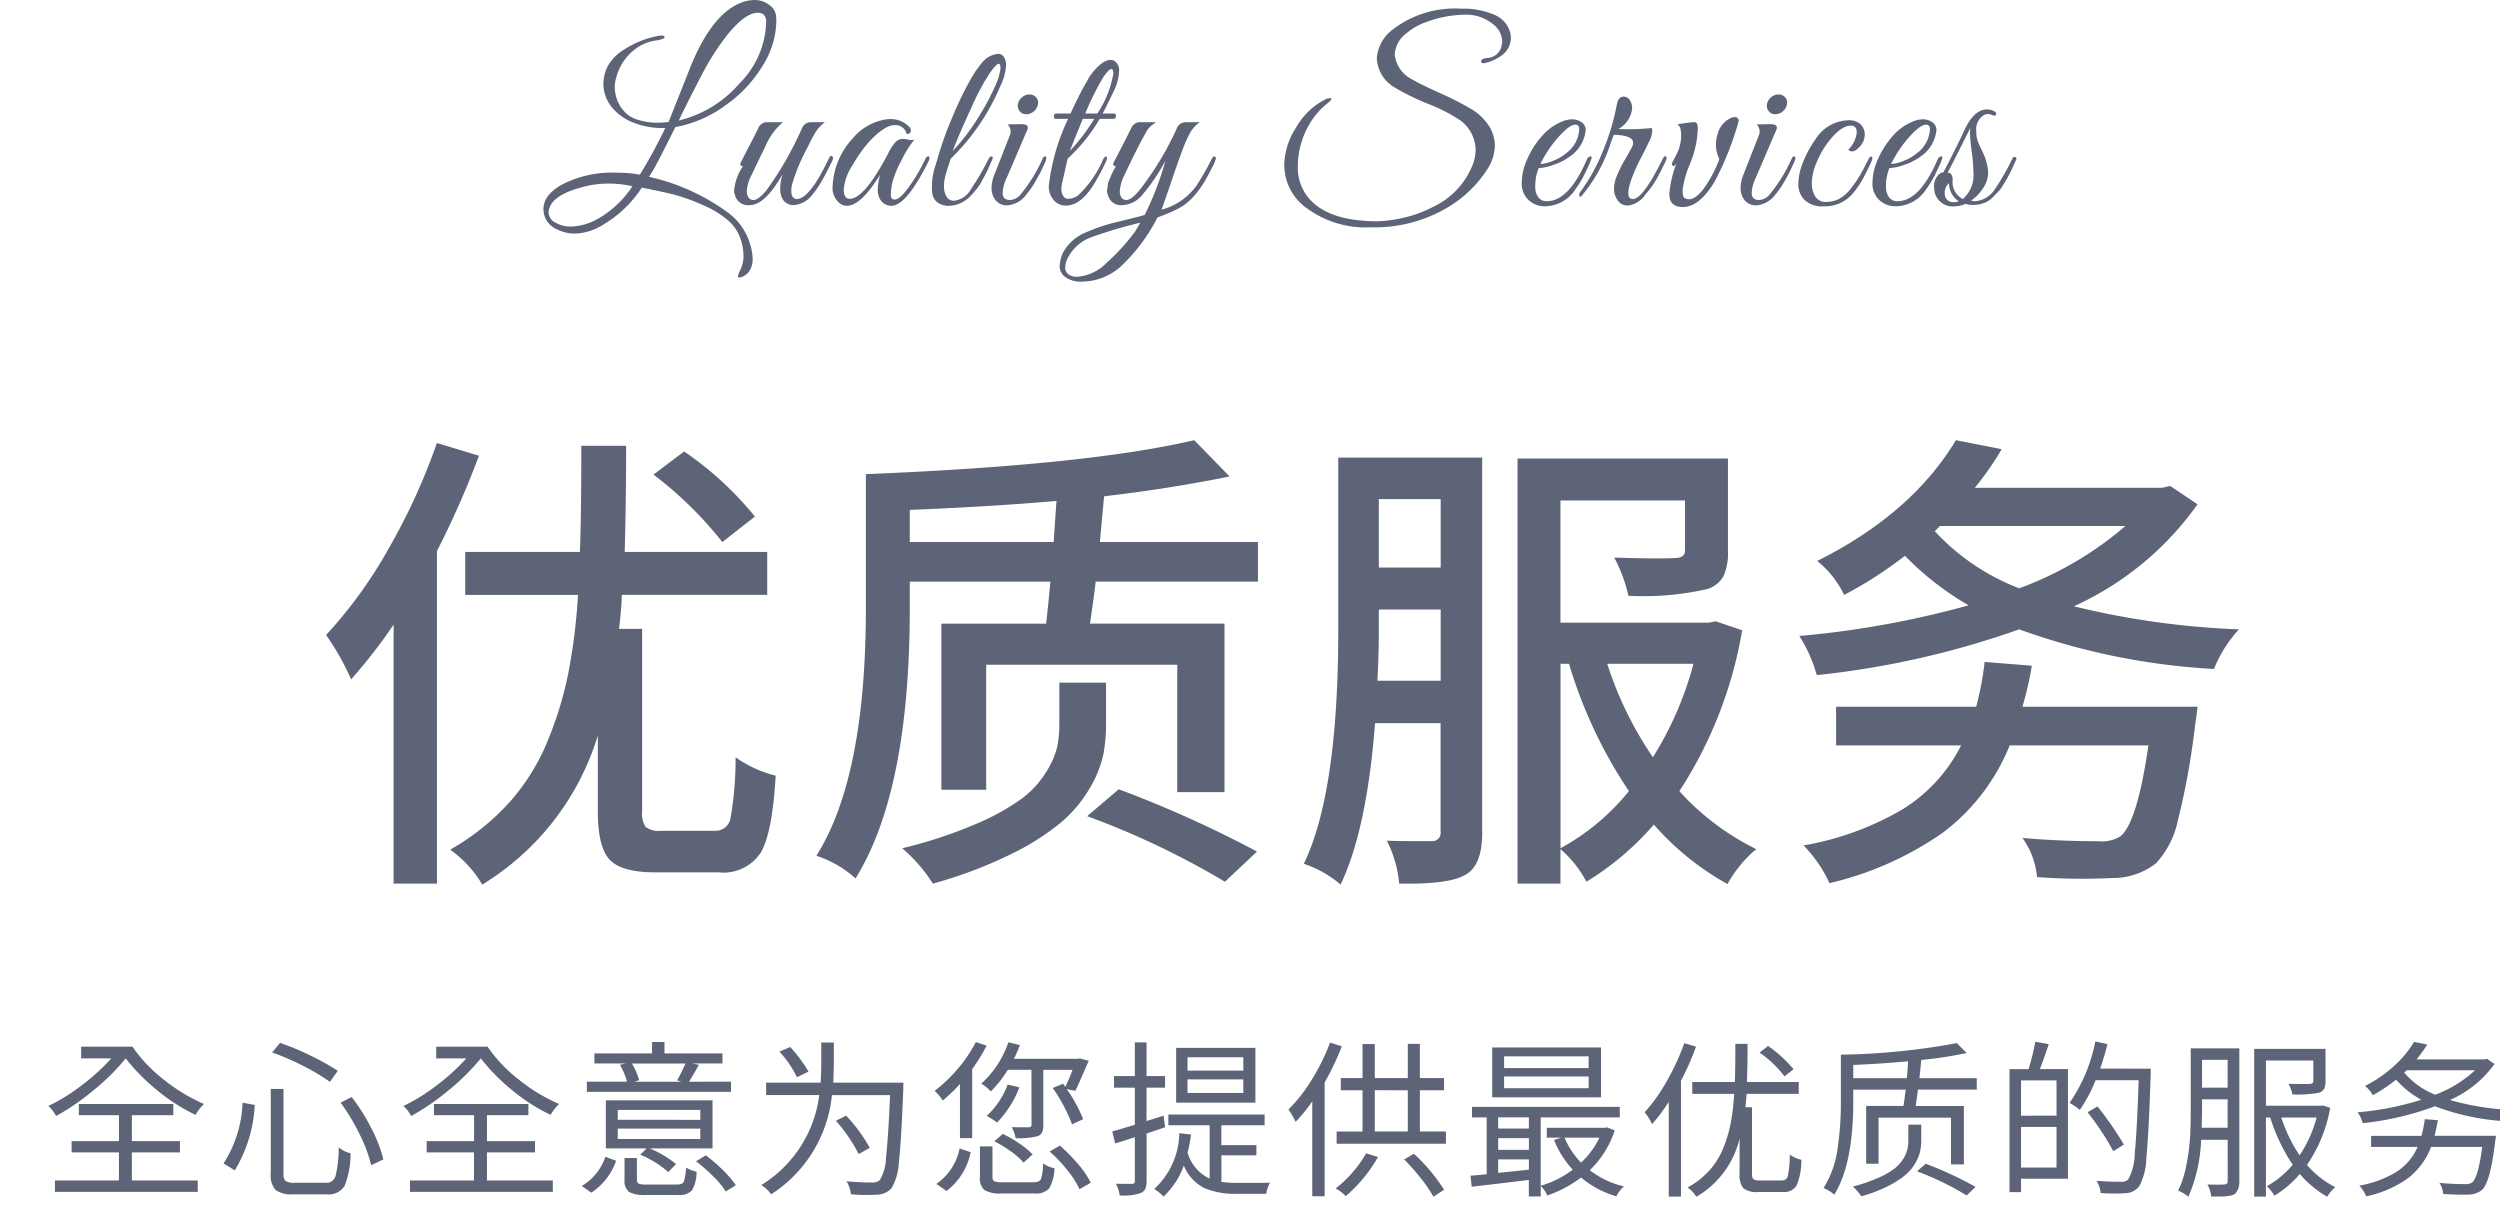<svg xmlns="http://www.w3.org/2000/svg" xmlns:xlink="http://www.w3.org/1999/xlink" width="207" height="102" viewBox="0 0 207 102">
  <defs>
    <clipPath id="clip-path">
      <rect id="Rectangle_55138" data-name="Rectangle 55138" width="207" height="102" transform="translate(23)"/>
    </clipPath>
  </defs>
  <g id="_11Luality_Services_1" data-name="11Luality Services 1" transform="translate(-23)" clip-path="url(#clip-path)">
    <g id="Group_12079" data-name="Group 12079" transform="translate(-706 -1661.257)">
      <path id="优质服务" d="M36.719-27.227l-2.7,2.109a31.475,31.475,0,0,0-5.7-5.586l2.539-1.914a27.5,27.5,0,0,1,5.861,5.391ZM10.391-33.32l3.477,1.055a74.4,74.4,0,0,1-3.477,7.891V3.164H6.8V-18.281A42.893,42.893,0,0,1,3.281-13.75a21.19,21.19,0,0,0-2.07-3.672A37.5,37.5,0,0,0,6.387-24.57a51.737,51.737,0,0,0,4-8.75ZM28.984-1.211h4.453A1.258,1.258,0,0,0,34.707-2.3a28.721,28.721,0,0,0,.41-5,9.652,9.652,0,0,0,3.32,1.523Q38.164-1.05,37.207.59a3.7,3.7,0,0,1-3.5,1.641h-5.23q-2.812,0-3.789-1.055t-.977-3.984V-9.1a21.945,21.945,0,0,1-9.57,12.344A9.331,9.331,0,0,0,11.484.352,19.672,19.672,0,0,0,16.328-3.5a17.518,17.518,0,0,0,3.164-5,30.136,30.136,0,0,0,1.758-5.68,48.968,48.968,0,0,0,.82-6.562H12.734V-24.3h9.492q.117-2.852.117-8.789h3.711q0,4.453-.117,8.789h11.8v3.555H25.7q-.039,1.289-.234,2.813H27.38v15.08a2.063,2.063,0,0,0,.293,1.328,1.879,1.879,0,0,0,1.311.313ZM65.791-13.477v3.4a13.472,13.472,0,0,1-.234,2.6,9.357,9.357,0,0,1-1.113,2.734A10.911,10.911,0,0,1,62.08-1.914,20.689,20.689,0,0,1,57.88.742a36.578,36.578,0,0,1-6.426,2.422A13.253,13.253,0,0,0,48.916.234a37.483,37.483,0,0,0,6.016-1.973A19.43,19.43,0,0,0,58.78-3.848a8.025,8.025,0,0,0,2.05-2.226,6.992,6.992,0,0,0,.918-2.09,9.8,9.8,0,0,0,.176-1.953v-3.359ZM64.228-2.422l2.617-2.227A96,96,0,0,1,78.291.508l-2.656,2.5a67.718,67.718,0,0,0-11.407-5.43Zm-14.687-22.7H61.455q.078-1.211.234-3.4-5.391.469-12.148.742Zm15.742,0H78.369v3.281H64.931q-.078.82-.469,3.477H75.6v13.95H71.689V-14.961H55.869V-4.609H52.158v-13.75H60.83q.2-1.758.352-3.477H49.541v2.188q0,15.156-4.492,22.383A8.916,8.916,0,0,0,41.806.859q4.1-6.484,4.1-20.508V-30.742q18.359-.742,27.187-2.812l2.93,3.008q-5.039,1.016-10.391,1.641-.193,2.03-.349,3.788ZM88.261-13.633H93.5v-5.9H88.378v1.68Q88.378-15.859,88.261-13.633ZM93.5-28.672H88.378v5.664H93.5Zm3.438-3.437V-1.055q0,2.773-1.445,3.516-1.367.781-5.43.7A9.736,9.736,0,0,0,89.042-.391q.82.039,3.75.039a.68.68,0,0,0,.534-.226.68.68,0,0,0,.166-.555v-8.984h-5.43Q87.4-1.367,85.214,3.242a9.112,9.112,0,0,0-3.047-1.719q2.852-5.9,2.852-19.375V-32.109Zm6.484,17.07V.234a18.977,18.977,0,0,0,5.664-4.727,38.805,38.805,0,0,1-4.961-10.547Zm11.016,0H107.29A29.715,29.715,0,0,0,111.073-7.3a28.338,28.338,0,0,0,3.36-7.739Zm1.836-3.516,2.188.742a35.048,35.048,0,0,1-5.2,13.32,21.072,21.072,0,0,0,6.367,4.8A10.228,10.228,0,0,0,117.245,3.2a22.833,22.833,0,0,1-6.094-4.922,23.758,23.758,0,0,1-5.586,4.727,9.349,9.349,0,0,0-2.148-2.7V3.164H99.863v-35.2h17.422v7.656a4.689,4.689,0,0,1-.371,2.09,2.308,2.308,0,0,1-1.387,1.074,23.8,23.8,0,0,1-6.484.547,12.537,12.537,0,0,0-1.172-3.164q3.711.117,5,.039.859,0,.859-.625V-28.56H103.417v10.117h12.266Zm25.4,7.07h14.492q-.117,1.055-.2,1.523A61.884,61.884,0,0,1,154.54-2.07a7.475,7.475,0,0,1-1.816,3.555A5.814,5.814,0,0,1,149.091,2.7a50.721,50.721,0,0,1-6.211-.078A6.587,6.587,0,0,0,141.669-.62q3.008.273,6.289.273a2.946,2.946,0,0,0,1.8-.391q1.4-1.062,2.342-7.543H140.614a17.012,17.012,0,0,1-5.508,7.207,27.206,27.206,0,0,1-9.414,4.2A11.036,11.036,0,0,0,123.544,0a24.322,24.322,0,0,0,8.164-2.969,13.137,13.137,0,0,0,4.883-5.312H126.239v-3.2h11.6a25.383,25.383,0,0,0,.7-3.711l3.906.313a27.7,27.7,0,0,1-.776,3.395Zm-6.836-14.961-.43.43a18.606,18.606,0,0,0,6.992,4.727,28.457,28.457,0,0,0,8.789-5.156Zm19.063-3.32,2.266,1.523a25.4,25.4,0,0,1-10.24,8.443A67.632,67.632,0,0,0,159.6-17.891a10.632,10.632,0,0,0-2.07,3.281,56.193,56.193,0,0,1-16.13-3.281A72.562,72.562,0,0,1,124.638-14.1a11.825,11.825,0,0,0-1.445-3.242,77.673,77.673,0,0,0,14.023-2.539,23.856,23.856,0,0,1-5.273-4.1,34.05,34.05,0,0,1-5.039,3.242,8.022,8.022,0,0,0-2.227-2.812q7.813-3.906,11.484-10l3.789.742a24.683,24.683,0,0,1-2.227,3.2h15.508Z" transform="translate(754.789 1731.257)" fill="#5e6477"/>
      <path id="_365全心全意为您提供最优质的服务" data-name="365全心全意为您提供最优质的服务" d="M29.4-11.334h4.252a12.1,12.1,0,0,0,2.6,2.734,14.428,14.428,0,0,0,3.322,2.01,3.89,3.89,0,0,0-.7.9,15.035,15.035,0,0,1-3.138-2,16.619,16.619,0,0,1-2.646-2.673,18.286,18.286,0,0,1-2.666,2.639,19.769,19.769,0,0,1-3.1,2.133,2.814,2.814,0,0,0-.643-.834,15.13,15.13,0,0,0,2.734-1.688,17.364,17.364,0,0,0,2.475-2.249H29.4Zm4.2,8.75V-.26h5.455V.684H27.229V-.26h5.3V-2.584H28.61v-.93h3.924V-5.66H29.211v-.93h7.82v.93H33.6v2.146h3.979v.93ZM50.884-6.7l.916-.465a15.869,15.869,0,0,1,1.641,2.611A11.655,11.655,0,0,1,54.425-2l-1.012.479a11.884,11.884,0,0,0-.957-2.563A16.661,16.661,0,0,0,50.884-6.7Zm-8.121,0,1.012.191A11.516,11.516,0,0,1,42.12-1.094l-.93-.574A9.883,9.883,0,0,0,42.763-6.7Zm2.447-4.156.656-.793a20.716,20.716,0,0,1,2.543,1.06,20.364,20.364,0,0,1,2.242,1.251L50-8.422a17.284,17.284,0,0,0-2.2-1.312,19.646,19.646,0,0,0-2.59-1.121ZM45.1-7.834h1.053v7a.8.8,0,0,0,.178.622,1.314,1.314,0,0,0,.752.144h2.57a.773.773,0,0,0,.807-.54,10.44,10.44,0,0,0,.273-2.386,2.261,2.261,0,0,0,.971.479A7.181,7.181,0,0,1,51.212.2a1.564,1.564,0,0,1-1.5.69H47A2.285,2.285,0,0,1,45.49.526,1.86,1.86,0,0,1,45.1-.848Zm13.7-3.5h4.252a12.1,12.1,0,0,0,2.6,2.734,14.428,14.428,0,0,0,3.322,2.01,3.89,3.89,0,0,0-.7.9,15.035,15.035,0,0,1-3.138-2,16.619,16.619,0,0,1-2.646-2.673,18.286,18.286,0,0,1-2.666,2.639,19.769,19.769,0,0,1-3.1,2.133,2.814,2.814,0,0,0-.643-.834,15.13,15.13,0,0,0,2.734-1.688,17.364,17.364,0,0,0,2.475-2.249H58.8ZM63-2.584V-.26h5.455V.684H56.629V-.26h5.3V-2.584H58.01v-.93h3.924V-5.66H58.611v-.93h7.82v.93H63v2.146h3.979v.93ZM79.436-9.939h-4.43a5.815,5.815,0,0,1,.6,1.381l-.4.123h3.883l-.342-.109A15.244,15.244,0,0,0,79.436-9.939Zm3.773,1.5v.848H71.274v-.848H74.6a6.137,6.137,0,0,0-.588-1.395l.465-.109H71.9v-.834h4.771v-.943H77.7v.943h4.8v.834H80.011l.533.109q-.287.547-.807,1.4ZM80.667-5.277V-6.1H73.831v.82Zm0,1.586v-.861H73.831v.861Zm1.012-3.2v3.979H76.47a8.366,8.366,0,0,1,2.188,1.3l-.643.656A8.477,8.477,0,0,0,75.69-2.393l.533-.52H72.846V-6.891ZM71.643.752,70.85.2a4.434,4.434,0,0,0,1.955-2.42l.889.328A5.149,5.149,0,0,1,71.643.752ZM76.25.082h2.475q.451,0,.574-.239a3.775,3.775,0,0,0,.178-1.169,2.888,2.888,0,0,0,.875.342A2.943,2.943,0,0,1,79.976.561a1.423,1.423,0,0,1-1.155.383H76.169a2.643,2.643,0,0,1-1.415-.26,1.177,1.177,0,0,1-.362-1.012V-2.119h1.025V-.328q0,.26.15.335a1.9,1.9,0,0,0,.684.075Zm4.061-1.928.807-.492A12.854,12.854,0,0,1,82.54-1.114,8.114,8.114,0,0,1,83.606.137l-.834.52A6.864,6.864,0,0,0,81.74-.595a13.689,13.689,0,0,0-1.429-1.251ZM89.625-9.27l-.957.465a8.618,8.618,0,0,0-1.449-2.119l.889-.383A11.4,11.4,0,0,1,89.625-9.27Zm2.051.916h5.811q-.014.4-.014.547-.164,4.279-.362,5.988a4.757,4.757,0,0,1-.6,2.188,1.621,1.621,0,0,1-1.162.547A15.4,15.4,0,0,1,93.138.889a2.545,2.545,0,0,0-.369-1.08,21.536,21.536,0,0,0,2.174.1.785.785,0,0,0,.6-.219,3.935,3.935,0,0,0,.5-1.887q.185-1.572.335-5.127H91.566A11.072,11.072,0,0,1,86.535.889a2.783,2.783,0,0,0-.82-.766,10.239,10.239,0,0,0,4.8-7.451h-4.4V-8.354h4.512q.055-.779.055-1.682v-1.641h1.039v1.654q-.005.781-.046,1.669Zm3.021,5.4-.916.506A13.524,13.524,0,0,0,91.894-5.2l.848-.424A13.1,13.1,0,0,1,94.7-2.953ZM108.084-9.42h-1.955a9.653,9.653,0,0,1-1.408,1.791,3.556,3.556,0,0,0-.793-.643A8.055,8.055,0,0,0,106.17-11.7l.957.232a10.426,10.426,0,0,1-.492,1.135h5.291l.164-.027.738.191q-.9,2.092-1.107,2.488l-.711-.137a11.61,11.61,0,0,1,1.354,2.488l-.916.424a13.773,13.773,0,0,0-1.6-3.008l.848-.355.191.26a13.1,13.1,0,0,0,.6-1.408h-2.42v4.553a1.477,1.477,0,0,1-.1.622.668.668,0,0,1-.376.321,6.5,6.5,0,0,1-1.818.164,2.714,2.714,0,0,0-.328-.916q.643.014,1.4.014.246-.014.246-.2Zm.1,7-.752.684a5.866,5.866,0,0,0-1.053-.93,10,10,0,0,0-1.367-.834l.7-.615a10.767,10.767,0,0,1,1.388.807,6.5,6.5,0,0,1,1.08.888ZM106.116-8.2l.971.232a8.7,8.7,0,0,1-1.846,2.912,7.323,7.323,0,0,0-.861-.547A6.75,6.75,0,0,0,106.116-8.2ZM101.057.615l-.848-.588a4.65,4.65,0,0,0,1.928-2.939l.916.314a5.336,5.336,0,0,1-2,3.213Zm2.42-12.332.9.3a15.828,15.828,0,0,1-1.2,1.941V-3.76h-1.012V-8.244a14.434,14.434,0,0,1-1.422,1.367,4.964,4.964,0,0,0-.67-.807A12.043,12.043,0,0,0,101.98-9.5a11.483,11.483,0,0,0,1.5-2.217ZM105.705-.109h2.57q.465,0,.6-.273a4.274,4.274,0,0,0,.171-1.3,2.214,2.214,0,0,0,.943.41A3.488,3.488,0,0,1,109.554.4a1.455,1.455,0,0,1-1.21.417h-2.707a2.586,2.586,0,0,1-1.449-.28,1.3,1.3,0,0,1-.369-1.087V-3.076h1.039V-.547q0,.273.15.355a1.8,1.8,0,0,0,.7.083Zm3.883-2.543.848-.492a13.837,13.837,0,0,1,1.518,1.538,7.245,7.245,0,0,1,1.039,1.538l-.93.533a7.517,7.517,0,0,0-1-1.565,11.183,11.183,0,0,0-1.475-1.552Zm16.04-6.7v-1.107h-4.621v1.107Zm0,1.846V-8.627h-4.621v1.121Zm1-3.732V-6.7h-6.562v-4.539Zm-7.6,5.619.123.957q-.287.1-.82.28l-.711.239V-.219a1.523,1.523,0,0,1-.109.656.754.754,0,0,1-.369.342A4.452,4.452,0,0,1,115.4.984a3.728,3.728,0,0,0-.314-.971q.6.014,1.313.014a.267.267,0,0,0,.191-.055.291.291,0,0,0,.055-.205V-3.842q-1,.328-1.627.52l-.246-1q.41-.1,1.873-.547V-7.943h-1.723V-8.9h1.723v-2.789h.971V-8.9h1.531v.957h-1.531v2.762Zm4.785,3.281v2.2a10.055,10.055,0,0,0,1.326.082q2.229,0,2.693-.014a2.506,2.506,0,0,0-.3.916h-2.447a6.438,6.438,0,0,1-2.707-.485A3.623,3.623,0,0,1,120.7-1.492a6.479,6.479,0,0,1-1.682,2.57,3.712,3.712,0,0,0-.766-.629,6.456,6.456,0,0,0,2.078-4.621l.971.109a11.956,11.956,0,0,1-.287,1.5A3.4,3.4,0,0,0,122.839-.41V-4.826h-3.418v-.889h7.971v.889H123.81v1.641h2.9v.848Zm9-9.338.971.314a23.048,23.048,0,0,1-1.422,2.994v9.42h-1.025V-6.809a12.774,12.774,0,0,1-1.381,1.7,6.954,6.954,0,0,0-.588-1.025A12.985,12.985,0,0,0,131.3-8.613a17.024,17.024,0,0,0,1.509-3.063Zm2.98,9.174.984.3a11.994,11.994,0,0,1-2.666,3.24A3.6,3.6,0,0,0,133.273.4a9.243,9.243,0,0,0,1.4-1.326A9.156,9.156,0,0,0,135.789-2.5Zm3.154.5.807-.465a14.85,14.85,0,0,1,2.5,2.98l-.889.574a10.591,10.591,0,0,0-1.032-1.518A17.914,17.914,0,0,0,138.947-2Zm-2.434-5.729v3.418h2.734V-7.725Zm3.732,3.418h2.16V-3.3h-9.051V-4.307H135.5V-7.725h-1.8V-8.736h1.8v-2.816h1.012v2.816h2.734v-2.83h1v2.83h2v1.012h-2Zm13.975-5.25v-.971h-7v.971Zm0,1.668v-.971h-7v.971Zm1.025-3.377v4.129h-9.01V-11.27ZM155.11-3.8h-2.885a6.58,6.58,0,0,0,1.367,2.064A6.688,6.688,0,0,0,155.11-3.8ZM146.729-2V-.889Q146.907-.9,147.837-1t1.436-.15V-2Zm0-1.764v.971h2.543V-3.76Zm2.543-1.723h-2.543v.93h2.543Zm6.48.834.629.246a8.01,8.01,0,0,1-2.064,3.3,7.325,7.325,0,0,0,2.83,1.34,2.649,2.649,0,0,0-.629.82A7.921,7.921,0,0,1,153.592-.5,9.894,9.894,0,0,1,150.8.984a2.786,2.786,0,0,0-.547-.793v.875h-.984V-.3q-3.049.369-4.73.561l-.1-.916q.615-.041,1.34-.123v-4.7h-1.217v-.875H156.8v.875h-6.549V.178A8.081,8.081,0,0,0,152.9-1.148a8.108,8.108,0,0,1-1.545-2.461l.6-.191h-1.2v-.82h4.813ZM171.19-9.465l-.752.588a9.214,9.214,0,0,0-2.064-1.969l.7-.547a10.4,10.4,0,0,1,2.117,1.932Zm-9.051-2.16.971.287a23.239,23.239,0,0,1-1.244,2.83V1.08h-1.012V-6.768a14.511,14.511,0,0,1-1.381,1.846,4.818,4.818,0,0,0-.615-.984,14.086,14.086,0,0,0,1.825-2.557,19.8,19.8,0,0,0,1.457-3.158ZM168.375-.26h1.859a.475.475,0,0,0,.485-.383,8.864,8.864,0,0,0,.157-1.764,2.425,2.425,0,0,0,.957.438,5.451,5.451,0,0,1-.39,2.126,1.184,1.184,0,0,1-1.128.54h-2.051a1.8,1.8,0,0,1-1.23-.308,1.665,1.665,0,0,1-.314-1.183V-3.732a7.606,7.606,0,0,1-3.582,4.826,2.5,2.5,0,0,0-.725-.766A6.967,6.967,0,0,0,164.2-1.066a6.245,6.245,0,0,0,1.155-1.839A11,11,0,0,0,165.982-5a18.812,18.812,0,0,0,.287-2.427H162.8v-.984h3.527q.041-1.025.041-3.158h1.012q0,1.791-.055,3.158h4.293v.984H167.3q-.055.738-.1,1.107h.547v5.5a.629.629,0,0,0,.116.458.849.849,0,0,0,.514.1Zm13.387-4.621v1.258a4.715,4.715,0,0,1-.082.909,3.534,3.534,0,0,1-.383.971,3.673,3.673,0,0,1-.813,1A7.275,7.275,0,0,1,179.028.2a12.323,12.323,0,0,1-2.229.854,4.463,4.463,0,0,0-.7-.807,13.724,13.724,0,0,0,2.119-.731,6.422,6.422,0,0,0,1.354-.779A3.011,3.011,0,0,0,180.3-2.1a2.663,2.663,0,0,0,.328-.793,4.112,4.112,0,0,0,.062-.752v-1.23Zm-.355,3.869.725-.629A30.49,30.49,0,0,1,186.26.273l-.738.711a23.7,23.7,0,0,0-4.115-2ZM176.13-8.723h4.43q.055-.465.109-1.4-2.475.219-4.539.3Zm5.482,0h4.744v.943h-4.867q-.082.684-.191,1.354h3.992v4.84h-1.066V-5.455h-6v3.814H177.2V-6.426h3.09q.027-.191.089-.649t.1-.7h-4.348v.984q0,5.182-1.572,7.711a2.971,2.971,0,0,0-.889-.547,8.258,8.258,0,0,0,1.155-3.206,26.129,26.129,0,0,0,.28-3.958v-3.883a56.373,56.373,0,0,0,9.6-.957l.82.82a33.151,33.151,0,0,1-3.76.574Q181.721-9.816,181.612-8.723Zm11.35,3.1V-8.545h-2.939v2.926ZM190.023-1.33h2.939V-4.689h-2.939ZM191.2-11.744l1.121.2q-.438,1.285-.738,2.064h2.324V-.4h-3.883V.711h-.957V-9.475h1.572a16.65,16.65,0,0,0,.561-2.269Zm9.557,2.229v.533q-.164,4.922-.355,6.815a5.265,5.265,0,0,1-.6,2.4,1.481,1.481,0,0,1-1.107.561A14.264,14.264,0,0,1,196.617.78a2.185,2.185,0,0,0-.355-1.012q.916.082,2.078.082a.674.674,0,0,0,.574-.219,4.682,4.682,0,0,0,.526-2.167q.185-1.8.321-6.022H196.2A12.308,12.308,0,0,1,194.89-6.1a6.76,6.76,0,0,0-.848-.588,13.413,13.413,0,0,0,2.133-5.086l1,.232q-.246,1.012-.6,2.023ZM198.54-3.227l-.875.547a22.741,22.741,0,0,0-2.133-3.227l.82-.479a26.94,26.94,0,0,1,2.188,3.159Zm6.442-1.395h2.146V-6.973H205.01v.766q0,.465-.028,1.586Zm2.146-5.619H205.01v2.3h2.119Zm.971-.957V-.164a1.555,1.555,0,0,1-.1.608,1.254,1.254,0,0,1-.226.369A.836.836,0,0,1,207.32,1a3.709,3.709,0,0,1-.561.068q-.232.007-.766.007h-.219a2.765,2.765,0,0,0-.314-1q1.107.027,1.4,0t.273-.26V-3.623h-2.2a13.056,13.056,0,0,1-1.053,4.717,2.716,2.716,0,0,0-.848-.506,8.454,8.454,0,0,0,.7-2.215,17.231,17.231,0,0,0,.294-2.283q.048-.971.048-2.3V-11.2Zm6.4,5.729h-2.926a12.35,12.35,0,0,0,1.518,3.131A10.747,10.747,0,0,0,214.5-5.469Zm.52-1,.6.2A11.947,11.947,0,0,1,213.7-1.547,7.6,7.6,0,0,0,216.043.3a3.08,3.08,0,0,0-.67.793A8.945,8.945,0,0,1,213.1-.793,8.279,8.279,0,0,1,211,1a3.264,3.264,0,0,0-.629-.779,7.73,7.73,0,0,0,2.146-1.777,15.266,15.266,0,0,1-1.859-3.91H210.3V1.08h-.971V-11.156h5.906v2.68a1.368,1.368,0,0,1-.116.629.729.729,0,0,1-.431.328,10.285,10.285,0,0,1-2.2.137,2.621,2.621,0,0,0-.328-.875q1.436.027,1.791,0,.273,0,.273-.232v-1.7H210.3v3.746h4.539Zm9.245,2.516h5.072a2.13,2.13,0,0,1-.055.465q-.4,3.391-1.094,4.02a1.853,1.853,0,0,1-1.135.383q-.834.027-2.078-.055a1.784,1.784,0,0,0-.314-.916q1.039.1,2.1.1a1.057,1.057,0,0,0,.6-.123q.52-.41.848-2.953h-4.238a5.886,5.886,0,0,1-1.948,2.618,9.261,9.261,0,0,1-3.411,1.47,3.563,3.563,0,0,0-.574-.889A8.731,8.731,0,0,0,221.1-.964a4.688,4.688,0,0,0,1.764-2.071h-3.855v-.916h4.17a9.318,9.318,0,0,0,.273-1.381l1.08.082q-.064.424-.27,1.3Zm-2.311-5.428-.205.191a6.521,6.521,0,0,0,2.57,1.832,9.911,9.911,0,0,0,3.295-2.023Zm6.645-.957.629.438a9.016,9.016,0,0,1-3.691,2.98,21.54,21.54,0,0,0,5.059.82,3.456,3.456,0,0,0-.574.93A19.452,19.452,0,0,1,224.3-6.4,24.778,24.778,0,0,1,218.315-5a2.722,2.722,0,0,0-.424-.9,24.156,24.156,0,0,0,5.264-1.039A8.037,8.037,0,0,1,221.077-8.6a13.452,13.452,0,0,1-1.928,1.285,2.641,2.641,0,0,0-.643-.766,10.848,10.848,0,0,0,2.434-1.688,8.731,8.731,0,0,0,1.627-1.962l1.094.219a12.64,12.64,0,0,1-.889,1.23H228.4Z" transform="translate(706.319 1759.257)" fill="#5e6477"/>
      <path id="Luality_Services" data-name="Luality Services" d="M19.18-15.2a7.141,7.141,0,0,1-1.13,3.64,10.868,10.868,0,0,1-3.12,3.31,9.973,9.973,0,0,1-4.11,1.77Q9.6-4.02,9.06-3.04l-.42.68A17.539,17.539,0,0,1,15.2.62a4.987,4.987,0,0,1,1.78,2.5,4.439,4.439,0,0,1,.24,1.3,1.819,1.819,0,0,1-.21.91,1.21,1.21,0,0,1-.49.51,1.082,1.082,0,0,1-.4.14q-.12,0-.12-.1a2.428,2.428,0,0,1,.23-.59,2.682,2.682,0,0,0,.23-1.15,4.458,4.458,0,0,0-.28-1.46,3.523,3.523,0,0,0-1.04-1.47A8.11,8.11,0,0,0,13.03-.05a15.475,15.475,0,0,0-2.34-.84q-.99-.25-2.65-.57A9.729,9.729,0,0,1,4.5,1.8a4.529,4.529,0,0,1-1.95.54A3.25,3.25,0,0,1,1.04,2,1.806,1.806,0,0,1-.1.3q0-1.14,1.5-2A9.056,9.056,0,0,1,6-2.7a10.089,10.089,0,0,1,1.88.16A39.162,39.162,0,0,0,9.98-6.4H9.76a6.4,6.4,0,0,1-2.34-.42A4.369,4.369,0,0,1,5.7-7.96a3.1,3.1,0,0,1-.84-2.12,3.407,3.407,0,0,1,.31-1.34,3.75,3.75,0,0,1,1.38-1.46A7.846,7.846,0,0,1,9.26-14a2.014,2.014,0,0,1,.44-.06q.18,0,.22.1t-.16.18a2.1,2.1,0,0,1-.46.12,3.687,3.687,0,0,0-1.6.58,4.293,4.293,0,0,0-1.78,2.52,2.676,2.676,0,0,0-.12.77,3.513,3.513,0,0,0,.14.89,2.863,2.863,0,0,0,.6,1.07,2.427,2.427,0,0,0,1.25.77,5.243,5.243,0,0,0,1.38.22,9.181,9.181,0,0,0,1.09-.06l1.7-4.28q1.76-4.52,4.2-5.56A3.308,3.308,0,0,1,17.41-17a1.973,1.973,0,0,1,1.16.39,1.258,1.258,0,0,1,.59.95Q19.18-15.42,19.18-15.2Zm-.84.02q0-.76-.7-.76-1.02,0-2.48,1.78a21.036,21.036,0,0,0-2.19,3.43Q11.92-8.72,11.1-7.02a9.6,9.6,0,0,0,5.01-3.05,7.494,7.494,0,0,0,2.23-5.11ZM7.26-1.58A9.194,9.194,0,0,0,5.24-1.8a8.117,8.117,0,0,0-2.14.3Q.8-.9.4.2A1.024,1.024,0,0,0,.32.58a.972.972,0,0,0,.57.85,2.451,2.451,0,0,0,1.25.33,4.809,4.809,0,0,0,2.04-.52A8.3,8.3,0,0,0,7.26-1.58Zm8.42.42a4.227,4.227,0,0,1,.74-2.08q-.32,0-.18-.32l.36-.7q.68-1.3,1.12-2.2a.779.779,0,0,1,.78-.42h1.22a5.424,5.424,0,0,0-1.45,2.01q-.73,1.49-1.13,2.34a3.41,3.41,0,0,0-.4,1.29.982.982,0,0,0,.15.62.505.505,0,0,0,.41.18q.38,0,1.06-.8a28.014,28.014,0,0,0,2.98-5.22.8.8,0,0,1,.78-.42H23.2a3.241,3.241,0,0,0-.69.7,10.318,10.318,0,0,0-.69,1.28,15.869,15.869,0,0,0-1.34,3.18,2.492,2.492,0,0,0-.06.52q0,.64.44.68,1.08,0,2.66-3.34.12-.28.24-.22a.18.18,0,0,1,.12.16,1.523,1.523,0,0,1-.18.46l-.35.7q-.17.34-.52.93a6.243,6.243,0,0,1-.65.93,2.143,2.143,0,0,1-1.53.88,1.026,1.026,0,0,1-1.03-.66,2.064,2.064,0,0,1-.12-.76,4.184,4.184,0,0,1,.2-1.14Q18.24-.02,17-.02a1.109,1.109,0,0,1-1.26-.9.458.458,0,0,1-.06-.24ZM30.6-5.42a7.652,7.652,0,0,0-1.02,1.63,8.4,8.4,0,0,0-.79,1.9,5.291,5.291,0,0,0-.13,1.02q0,.39.3.39.38,0,.94-.7a14.226,14.226,0,0,0,1.62-2.66q.08-.18.18-.2.16-.06.16.12a.63.63,0,0,1-.06.24Q29.96.04,28.7.04a1.081,1.081,0,0,1-.94-.56,1.546,1.546,0,0,1-.18-.8,4.7,4.7,0,0,1,.2-1.22Q26.18.04,25.02.04a.928.928,0,0,1-.58-.2,1.634,1.634,0,0,1-.6-1.44,6.235,6.235,0,0,1,1.7-3.98A4.415,4.415,0,0,1,27.9-7.04a2.832,2.832,0,0,1,.72-.1,2.123,2.123,0,0,1,1.56.64.391.391,0,0,1,.12.42.276.276,0,0,1-.34.16A.922.922,0,0,0,29-6.64q-.86,0-2.12,1.36A10.94,10.94,0,0,0,25.54-3.4a4.445,4.445,0,0,0-.78,2.08q0,.78.5.78,1.2,0,3.14-3.68a4.6,4.6,0,0,1,.64-1.01.877.877,0,0,1,.66-.27,3.355,3.355,0,0,1,.41.06,1.265,1.265,0,0,0,.49.02Zm3.02,1.56q-.02.08-.18.55t-.27.9a3.458,3.458,0,0,0-.11.86,1.656,1.656,0,0,0,.2.8.675.675,0,0,0,.64.37,1.835,1.835,0,0,0,1.4-.97,20.529,20.529,0,0,0,1.44-2.47q.16-.28.3-.22a.158.158,0,0,1,.04.21q-.06.13-.25.56t-.28.6l-.32.6a4.251,4.251,0,0,1-.4.64q-.17.21-.46.54a2.528,2.528,0,0,1-.55.49A2.5,2.5,0,0,1,33.5.04a1.51,1.51,0,0,1-.96-.27,1.059,1.059,0,0,1-.41-.58,2.531,2.531,0,0,1-.07-.55q0-.24.02-.62a5.928,5.928,0,0,1,.25-1.24q.19-.6.21-.68a27.952,27.952,0,0,1,1.31-3.62,27.475,27.475,0,0,1,1.44-2.95,8.528,8.528,0,0,1,.93-1.35,1.906,1.906,0,0,1,1.34-.72q.46,0,.62.66a1.873,1.873,0,0,1,.02.3,4.331,4.331,0,0,1-.48,1.72,18.064,18.064,0,0,1-4.1,6Zm.16-.64A15.818,15.818,0,0,0,35.8-7.12a19.4,19.4,0,0,0,1.47-2.69,4.942,4.942,0,0,0,.47-1.51q0-.4-.14-.4-.2,0-.76.79a20.113,20.113,0,0,0-1.51,2.84Q34.38-6.04,33.78-4.5ZM40.5-7.78a.931.931,0,0,1-.62.24.666.666,0,0,1-.54-.24.733.733,0,0,1-.16-.58.97.97,0,0,1,.34-.58.931.931,0,0,1,.62-.24.7.7,0,0,1,.55.24.662.662,0,0,1,.15.58.97.97,0,0,1-.34.58ZM38.54-.44a1.229,1.229,0,0,0,.8-.38,12.8,12.8,0,0,0,1.88-3.02q.14-.3.28-.18a.179.179,0,0,1,.04.13,1.609,1.609,0,0,1-.16.44q-.16.35-.29.63t-.5.91a6.4,6.4,0,0,1-.67.97A2.217,2.217,0,0,1,38.37,0a1.211,1.211,0,0,1-1.05-.44A1.627,1.627,0,0,1,37-1.42a3.158,3.158,0,0,1,.26-1.18l1.28-3.26a1.041,1.041,0,0,0,.04-.32.968.968,0,0,0-.24-.52l1.1-.02q.46,0,.54.17t-.12.53l-1.6,3.74a3.136,3.136,0,0,0-.34,1.26Q37.92-.44,38.54-.44Zm3.2-1.16a17.439,17.439,0,0,1,1.6-5.56H42.3a.128.128,0,0,1-.13-.11.316.316,0,0,1,.02-.22.161.161,0,0,1,.15-.11h1.2q.72-1.58,1.34-2.64a4.67,4.67,0,0,1,1.14-1.43,1.637,1.637,0,0,1,.75-.37.971.971,0,0,1,.33.04.905.905,0,0,1,.46.91,4.086,4.086,0,0,1-.46,1.67q-.46.98-.9,1.82h.96a.128.128,0,0,1,.13.11.316.316,0,0,1-.02.22.161.161,0,0,1-.15.11H45.96a14.526,14.526,0,0,1-2.66,3.3l-.46,2.04a2.264,2.264,0,0,0-.06.51,1.071,1.071,0,0,0,.14.51.466.466,0,0,0,.44.26,1.564,1.564,0,0,0,.76-.24A8.915,8.915,0,0,0,46.24-3.8a.377.377,0,0,1,.19-.22q.11-.04.13.05a.563.563,0,0,1-.06.29,18.614,18.614,0,0,1-1.04,1.96Q44.38.02,43.16.02a1.292,1.292,0,0,1-1.02-.46,1.7,1.7,0,0,1-.4-1.16Zm4.02-6a8.588,8.588,0,0,0,1.32-3.28q0-.4-.14-.4-.22,0-.67.64A22.577,22.577,0,0,0,44.76-7.6Zm-.26.44h-.94q-.24.56-1.08,2.66A15.286,15.286,0,0,0,45.5-7.16ZM44.48,6.32a2.186,2.186,0,0,1-1.36-.37,1.1,1.1,0,0,1-.48-.89,2.9,2.9,0,0,1,.3-1.18,3.733,3.733,0,0,1,1.88-1.64,14.664,14.664,0,0,1,2.7-.89Q49.2.94,49.68.8A25.049,25.049,0,0,0,51.4-3.7,15.667,15.667,0,0,1,49.46-.84a2.222,2.222,0,0,1-1.58.82,1.109,1.109,0,0,1-1.26-.9.672.672,0,0,1-.04-.42q.04-.28.05-.4a1.424,1.424,0,0,1,.13-.39q.12-.27.16-.39a8.1,8.1,0,0,1,.38-.72q-.32,0-.18-.32l.36-.7q.68-1.3,1.12-2.2a.779.779,0,0,1,.78-.42H50.6a2.421,2.421,0,0,1-.2.16,1.655,1.655,0,0,0-.54.56q-.72,1.24-1.8,3.54a3.787,3.787,0,0,0-.44,1.38.982.982,0,0,0,.15.62.505.505,0,0,0,.41.18q.38,0,1.06-.8a25.231,25.231,0,0,0,3.14-5.22.8.8,0,0,1,.78-.42h1.08a2.618,2.618,0,0,0-.82.91,11.853,11.853,0,0,0-.65,1.49q-.35.94-.88,2.5T51.08.36a5.2,5.2,0,0,0,2.88-1.98,20.944,20.944,0,0,0,1.26-2.2q.14-.28.25-.22a.18.18,0,0,1,.11.16,3.789,3.789,0,0,1-.33.77q-.33.67-.67,1.24A7.557,7.557,0,0,1,53.7-.7a4.362,4.362,0,0,1-1.2.95A14.306,14.306,0,0,1,50.74,1a14.6,14.6,0,0,1-3.1,4.12A4.88,4.88,0,0,1,44.48,6.32ZM43.32,4.34a1.83,1.83,0,0,0-.22.81.659.659,0,0,0,.28.57,1.174,1.174,0,0,0,.7.2,3.844,3.844,0,0,0,2.48-1.19,16.966,16.966,0,0,0,2.32-2.55l.44-.74a36.555,36.555,0,0,0-4.16,1.24,3.583,3.583,0,0,0-1.84,1.66ZM79.28-13.58a1.83,1.83,0,0,0-.64-1.32,3.524,3.524,0,0,0-2.54-.88,9.341,9.341,0,0,0-3.14.62,4.944,4.944,0,0,0-1.56.88,2.421,2.421,0,0,0-1.02,1.76,2.608,2.608,0,0,0,1.5,2.12q.56.34,2.25,1.11A24.472,24.472,0,0,1,76.6-8.04,4.407,4.407,0,0,1,78.23-6.5a3.193,3.193,0,0,1,.45,1.52,3.8,3.8,0,0,1-.66,2.04,9.862,9.862,0,0,1-3.4,3.2A11.8,11.8,0,0,1,68.4,1.82,8.214,8.214,0,0,1,62.84.04a4.384,4.384,0,0,1-1.6-3.5,5.914,5.914,0,0,1,.99-3,5.727,5.727,0,0,1,2.43-2.32.784.784,0,0,1,.45-.08q.15.04-.25.38a6.058,6.058,0,0,0-1.38,1.5,6.98,6.98,0,0,0-1.12,3.82,3.874,3.874,0,0,0,.76,2.38q1.36,1.82,4.72,2.06.38.04,1.13.04a10.576,10.576,0,0,0,2.04-.27A9.76,9.76,0,0,0,73.5.16a6.5,6.5,0,0,0,3.34-3.52,3.522,3.522,0,0,0,.24-1.24A3.088,3.088,0,0,0,75.86-7a13.715,13.715,0,0,0-2.69-1.39,20.48,20.48,0,0,1-2.73-1.33,2.965,2.965,0,0,1-1.54-2.46,3.275,3.275,0,0,1,1.38-2.42,8.409,8.409,0,0,1,5.6-1.68,6.465,6.465,0,0,1,2.77.51,2.226,2.226,0,0,1,1.31,1.53,2.035,2.035,0,0,1,.04.4,1.821,1.821,0,0,1-.72,1.4,3.8,3.8,0,0,1-1.34.64q-.36.1-.4-.08-.04-.26.5-.32a1.255,1.255,0,0,0,1.18-.96,1.6,1.6,0,0,0,.06-.42ZM82.3-3.08a3.958,3.958,0,0,0-.28,1.52,1.439,1.439,0,0,0,.25.89.838.838,0,0,0,.71.33q1.82,0,3.3-3.42.14-.32.34-.28a.1.1,0,0,1,.08.1,8.4,8.4,0,0,1-.45,1.05,8.439,8.439,0,0,1-.91,1.57A3.029,3.029,0,0,1,82.82.08a1.926,1.926,0,0,1-1.36-.52,1.843,1.843,0,0,1-.56-1.42,4.885,4.885,0,0,1,.43-1.91A7.313,7.313,0,0,1,82.5-5.65a4.491,4.491,0,0,1,1.7-1.27,2.206,2.206,0,0,1,.88-.2,1.379,1.379,0,0,1,.78.24.8.8,0,0,1,.34.62,3.01,3.01,0,0,1-1.44,2.3,4.287,4.287,0,0,1-1.24.61A4.2,4.2,0,0,1,82.3-3.08Zm3.36-3.2q0-.4-.32-.4-.56,0-1.7,1.38a10.284,10.284,0,0,0-1.2,1.88,3.16,3.16,0,0,0,.99-.24,3.807,3.807,0,0,0,1.13-.64,2.643,2.643,0,0,0,1.1-1.98Zm4.38-1.74a2.181,2.181,0,0,1-1.14,1.7q.4.02,1.07.02t1.69-.1a.743.743,0,0,1,.04.32,2.045,2.045,0,0,1-.24.77q-.24.51-.43.88l-.36.7q-.17.33-.38.81t-.35.88q-.5,1.52.16,1.52.84,0,2.48-3.34.14-.26.23-.2a.176.176,0,0,1,.09.15,2.8,2.8,0,0,1-.26.62q-.26.53-.56,1.09a7.5,7.5,0,0,1-.94,1.3,2.044,2.044,0,0,1-1.46.92q-.78,0-1.08-.94a1.82,1.82,0,0,1-.06-.54,2.865,2.865,0,0,1,.23-.96,10.53,10.53,0,0,1,.73-1.46q.5-.86.56-1.01a.779.779,0,0,0,.06-.29q0-.62-1.6-.66l-.24.64A12.865,12.865,0,0,1,85.86-.78q-.2.18-.2-.12a.322.322,0,0,1,.04-.14,15.315,15.315,0,0,0,1.94-3.5,19.014,19.014,0,0,0,1.14-3.84Q88.9-9,89.34-9t.64.56a1.33,1.33,0,0,1,.06.42Zm8.82,1.04-.1.36a24.564,24.564,0,0,1-1.88,4.64Q95.62.14,94.24.14q-1.12,0-1.12-1.08a8.743,8.743,0,0,1,.6-2.54q-.2.32-.31.21a.236.236,0,0,1-.05-.27l.36-.68a3.535,3.535,0,0,0,.38-1.56q0-.78-.32-.92a11.807,11.807,0,0,1,1.4-.19.245.245,0,0,1,.25.17,1.2,1.2,0,0,1,.05.36,8.324,8.324,0,0,1-.63,2.88,8.107,8.107,0,0,0-.63,2.23q0,.57.18.66a.8.8,0,0,0,.36.09q.52,0,1.18-.84a10.382,10.382,0,0,0,1.32-2.48,2.881,2.881,0,0,1-.28-1.13,2.889,2.889,0,0,1,.12-.87,2,2,0,0,1,1.14-1.42.857.857,0,0,1,.3-.06.283.283,0,0,1,.24.08.283.283,0,0,1,.08.24Zm3.66-.8a.931.931,0,0,1-.62.24.666.666,0,0,1-.54-.24.733.733,0,0,1-.16-.58.97.97,0,0,1,.34-.58.931.931,0,0,1,.62-.24.7.7,0,0,1,.55.24.662.662,0,0,1,.15.58.97.97,0,0,1-.34.58ZM100.56-.44a1.229,1.229,0,0,0,.8-.38,12.8,12.8,0,0,0,1.88-3.02q.14-.3.28-.18a.179.179,0,0,1,.04.13,1.609,1.609,0,0,1-.16.44q-.16.35-.29.63t-.5.91a6.4,6.4,0,0,1-.67.97,2.217,2.217,0,0,1-1.55.94,1.211,1.211,0,0,1-1.05-.44,1.627,1.627,0,0,1-.32-.98,3.158,3.158,0,0,1,.26-1.18l1.28-3.26a1.041,1.041,0,0,0,.04-.32.968.968,0,0,0-.24-.52l1.1-.02q.46,0,.54.17t-.12.53l-1.6,3.74a3.136,3.136,0,0,0-.34,1.26Q99.94-.44,100.56-.44Zm7.38-4.16a2.44,2.44,0,0,0,.7-1.42q0-.58-.48-.58-.94,0-2.14,1.72a7.291,7.291,0,0,0-.74,1.42,4.253,4.253,0,0,0-.36,1.59,2.056,2.056,0,0,0,.29,1.15,1,1,0,0,0,.9.44,2.282,2.282,0,0,0,1.13-.29,3.245,3.245,0,0,0,.99-.92,10.87,10.87,0,0,0,.71-1.05q.24-.42.66-1.26.14-.28.24-.23a.154.154,0,0,1,.1.14,3.194,3.194,0,0,1-.27.66q-.27.57-.54,1.07a7.56,7.56,0,0,1-.77,1.12A2.986,2.986,0,0,1,105.9.08a2.062,2.062,0,0,1-1.61-.55,1.852,1.852,0,0,1-.49-1.27,5.061,5.061,0,0,1,.43-1.92,8.494,8.494,0,0,1,.99-1.8,3.31,3.31,0,0,1,2.68-1.58,1.415,1.415,0,0,1,1.07.35,1.145,1.145,0,0,1,.33.81,1.476,1.476,0,0,1-.56,1.16.78.78,0,0,1-.47.26.451.451,0,0,1-.33-.14Zm3.4,1.52a3.958,3.958,0,0,0-.28,1.52,1.439,1.439,0,0,0,.25.89.838.838,0,0,0,.71.33q1.82,0,3.3-3.42.14-.32.34-.28a.1.1,0,0,1,.08.1,8.4,8.4,0,0,1-.45,1.05,8.439,8.439,0,0,1-.91,1.57,3.029,3.029,0,0,1-2.52,1.4,1.926,1.926,0,0,1-1.36-.52,1.843,1.843,0,0,1-.56-1.42,4.885,4.885,0,0,1,.43-1.91,7.313,7.313,0,0,1,1.17-1.88,4.491,4.491,0,0,1,1.7-1.27,2.206,2.206,0,0,1,.88-.2,1.379,1.379,0,0,1,.78.24.8.8,0,0,1,.34.62,3.01,3.01,0,0,1-1.44,2.3,4.287,4.287,0,0,1-1.24.61,4.2,4.2,0,0,1-1.22.27Zm3.36-3.2q0-.4-.32-.4-.56,0-1.7,1.38a10.284,10.284,0,0,0-1.2,1.88,3.16,3.16,0,0,0,.99-.24,3.807,3.807,0,0,0,1.13-.64,2.643,2.643,0,0,0,1.1-1.98Zm3.4,5.9a2.822,2.822,0,0,0,.36.04,2.138,2.138,0,0,0,1.58-.94,19.8,19.8,0,0,0,1.5-2.62.142.142,0,0,1,.14-.1q.18-.02.18.14a.923.923,0,0,1-.09.23q-.09.19-.17.38t-.26.55q-.18.36-.31.58t-.33.54a2.338,2.338,0,0,1-.4.5l-.42.44a1.9,1.9,0,0,1-.8.48,2.419,2.419,0,0,1-1.44.04,2.094,2.094,0,0,1-.82.2,1.546,1.546,0,0,1-1.72-1.12,2.844,2.844,0,0,1-.06-.63,1.182,1.182,0,0,1,.25-.71.754.754,0,0,1,.53-.36q1.02-1.94,1.74-3.5.8-1.7,1.86-1.7a1.256,1.256,0,0,1,.55.13q.27.13.2.29t-.29.06a.948.948,0,0,0-.38-.1.619.619,0,0,0-.28.06,1.365,1.365,0,0,0-.68,1.38,2.278,2.278,0,0,0,.16.92q.16.36.36.78a4.457,4.457,0,0,1,.46,1.7,2.347,2.347,0,0,1-.42,1.3,3.729,3.729,0,0,1-1,1.04Zm-.68-.14a2.607,2.607,0,0,0,.88-2.2,14.032,14.032,0,0,0-.14-1.7,13.969,13.969,0,0,1-.14-1.46,4.394,4.394,0,0,1,.02-.52q-1.52,3.04-1.88,3.7.42,0,.42.6a1.576,1.576,0,0,0,.84,1.58Zm-1.5-.54a1.847,1.847,0,0,0,.02.26.7.7,0,0,0,.74.54.89.89,0,0,0,.4-.08,1.76,1.76,0,0,1-.8-1.5,1.089,1.089,0,0,0-.36.78Z" transform="translate(774.1 1678.257)" fill="#5e6477"/>
    </g>
  </g>
</svg>
